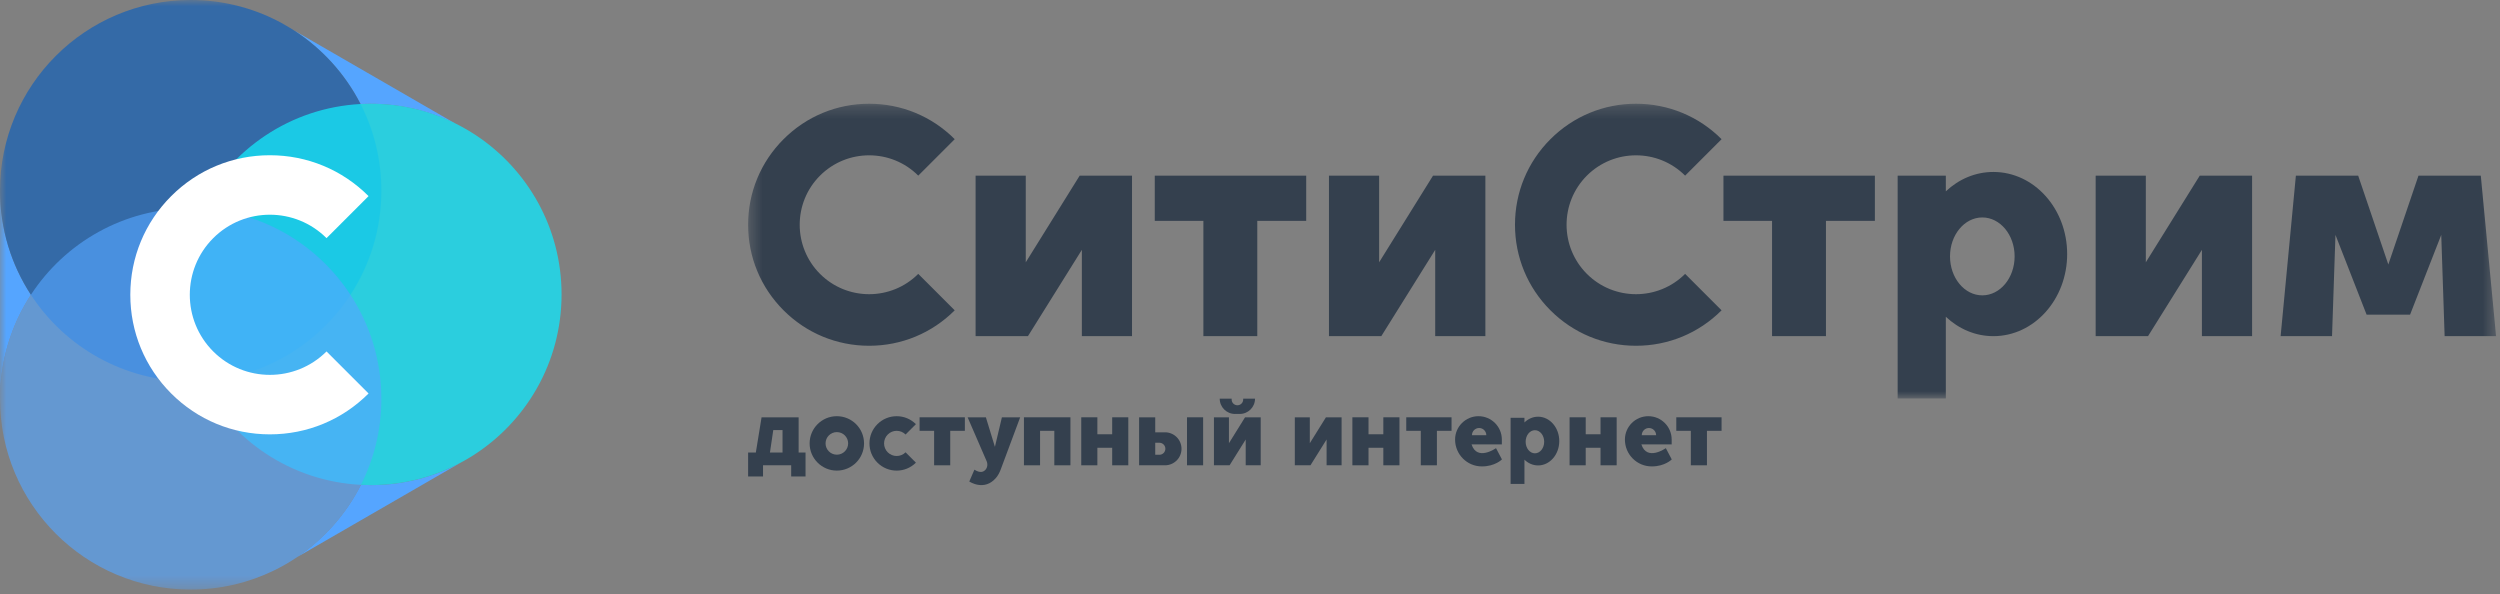 <?xml version="1.0" encoding="UTF-8"?>
<svg width="202px" height="48px" viewBox="0 0 202 48" version="1.1" xmlns="http://www.w3.org/2000/svg" xmlns:xlink="http://www.w3.org/1999/xlink">
    <rect x="0" y="0" width="202" height="48" fill="#808080" stroke="none"/>
    <!-- Generator: Sketch 55.2 (78181) - https://sketchapp.com -->
    <title>Logo</title>
    <desc>Created with Sketch.</desc>
    <defs>
        <polygon id="path-1" points="0.347 0.273 141.58 0.273 141.58 24.087 0.347 24.087"></polygon>
        <polygon id="path-3" points="0 47.639 201.681 47.639 201.681 0 0 0"></polygon>
    </defs>
    <g id="Home" stroke="none" stroke-width="1" fill="none" fill-rule="evenodd">
        <g id="Desktop-default" transform="translate(-100, -48)">
            <g id="Header">
                <g id="cs_section_B" transform="translate(0, 32)">
                    <g id="Logo" transform="translate(100, 16)">
                        <g id="Group-3" transform="translate(60.101, 8.109)">
                            <mask id="mask-2" fill="white">
                                <use xlink:href="#path-1"></use>
                            </mask>
                            <g id="Clip-2"></g>
                            <path d="M140.347,6.084 L135.312,6.084 L132.876,13.262 L130.44,6.084 L125.406,6.084 L124.173,19.052 L128.327,19.052 L128.604,10.869 L131.12,17.315 L134.633,17.315 L137.152,10.869 L137.425,19.052 L141.58,19.052 L140.347,6.084 Z M102.68,12.606 C102.68,10.869 101.511,9.461 100.07,9.461 C98.628,9.461 97.46,10.869 97.46,12.606 C97.46,14.348 98.628,15.755 100.07,15.755 C101.511,15.755 102.68,14.348 102.68,12.606 L102.68,12.606 Z M106.926,12.417 C106.926,16.082 104.258,19.052 100.965,19.052 C99.501,19.052 98.161,18.464 97.122,17.485 L97.122,24.087 L93.229,24.087 L93.229,6.084 L97.122,6.084 L97.122,7.352 C98.161,6.373 99.501,5.785 100.965,5.785 C104.258,5.785 106.926,8.755 106.926,12.417 L106.926,12.417 Z M79.154,6.085 L79.154,9.736 L83.081,9.736 L83.081,19.052 L87.437,19.052 L87.437,9.736 L91.39,9.736 L91.39,6.085 L79.154,6.085 Z M33.204,6.085 L33.204,9.736 L37.132,9.736 L37.132,19.052 L41.487,19.052 L41.487,9.736 L45.44,9.736 L45.44,6.085 L33.204,6.085 Z M109.229,6.085 L109.229,19.052 L113.459,19.052 L117.814,12.078 L117.814,19.052 L121.868,19.052 L121.868,6.085 L117.638,6.085 L113.282,13.085 L113.282,6.085 L109.229,6.085 Z M47.279,6.085 L47.279,19.052 L51.508,19.052 L55.864,12.078 L55.864,19.052 L59.918,19.052 L59.918,6.085 L55.687,6.085 L51.332,13.085 L51.332,6.085 L47.279,6.085 Z M18.727,6.085 L18.727,19.052 L22.957,19.052 L27.313,12.078 L27.313,19.052 L31.366,19.052 L31.366,6.085 L27.136,6.085 L22.781,13.085 L22.781,6.085 L18.727,6.085 Z M79.002,16.965 L76.057,14.02 C73.869,16.209 70.308,16.209 68.119,14.02 C65.931,11.831 65.931,8.27 68.119,6.082 C70.308,3.894 73.869,3.894 76.057,6.082 L79.002,3.137 C77.156,1.29 74.7,0.273 72.088,0.273 C69.476,0.273 67.021,1.29 65.174,3.137 C63.327,4.983 62.31,7.439 62.31,10.051 C62.31,12.663 63.327,15.118 65.174,16.965 C67.021,18.812 69.476,19.829 72.088,19.829 C74.7,19.829 77.156,18.812 79.002,16.965 L79.002,16.965 Z M10.126,19.829 C7.514,19.829 5.058,18.812 3.211,16.965 C1.364,15.118 0.347,12.663 0.347,10.051 C0.347,7.439 1.364,4.983 3.211,3.137 C5.058,1.29 7.514,0.273 10.126,0.273 C12.738,0.273 15.193,1.29 17.04,3.137 L14.094,6.082 C11.906,3.894 8.345,3.894 6.157,6.082 C3.968,8.27 3.968,11.831 6.157,14.02 C8.345,16.209 11.906,16.209 14.094,14.02 L17.04,16.965 C15.193,18.812 12.738,19.829 10.126,19.829 L10.126,19.829 Z" id="Fill-1" fill="#34404E" mask="url(#mask-2)"></path>
                        </g>
                        <path d="M63.228,36.565 L62.211,36.565 L62.481,34.749 L63.228,34.749 L63.228,36.565 Z M64.529,36.565 L64.529,33.718 L61.535,33.718 L61.071,36.565 L60.448,36.565 L60.448,38.498 L61.653,38.498 L61.653,37.596 L63.927,37.596 L63.927,38.498 L65.088,38.498 L65.088,36.565 L64.529,36.565 Z" id="Fill-4" fill="#34404E"></path>
                        <path d="M67.616,36.738 C67.113,36.738 66.705,36.33 66.705,35.827 C66.705,35.322 67.113,34.914 67.616,34.914 C68.121,34.914 68.53,35.322 68.53,35.827 C68.53,36.33 68.121,36.738 67.616,36.738 M67.616,33.628 C66.403,33.628 65.417,34.611 65.417,35.827 C65.417,37.04 66.403,38.025 67.616,38.025 C68.832,38.025 69.815,37.04 69.815,35.827 C69.815,34.611 68.832,33.628 67.616,33.628" id="Fill-6" fill="#34404E"></path>
                        <path d="M72.451,38.026 C71.888,38.026 71.324,37.811 70.896,37.382 C70.48,36.967 70.252,36.415 70.252,35.827 C70.252,35.24 70.48,34.688 70.896,34.272 C71.311,33.857 71.863,33.629 72.451,33.629 C73.038,33.629 73.59,33.857 74.006,34.272 L73.17,35.108 C72.774,34.711 72.128,34.711 71.731,35.108 C71.539,35.3 71.433,35.556 71.433,35.827 C71.433,36.1 71.539,36.355 71.731,36.547 C72.128,36.944 72.774,36.943 73.17,36.547 L74.006,37.382 C73.577,37.811 73.014,38.026 72.451,38.026" id="Fill-8" fill="#34404E"></path>
                        <polygon id="Fill-10" fill="#34404E" points="74.302 33.718 74.302 34.81 75.477 34.81 75.477 37.596 76.779 37.596 76.779 34.81 77.961 34.81 77.961 33.718"></polygon>
                        <polygon id="Fill-12" fill="#34404E" points="113.625 33.718 113.625 34.81 114.8 34.81 114.8 37.596 116.102 37.596 116.102 34.81 117.284 34.81 117.284 33.718"></polygon>
                        <polygon id="Fill-14" fill="#34404E" points="135.444 33.718 135.444 34.81 136.619 34.81 136.619 37.596 137.921 37.596 137.921 34.81 139.103 34.81 139.103 33.718"></polygon>
                        <path d="M78.183,33.718 L79.718,37.258 C79.819,37.49 79.793,37.766 79.626,37.956 C79.465,38.136 79.191,38.244 78.733,37.95 L78.319,38.905 C78.319,38.905 79.531,39.725 80.476,38.612 C80.645,38.413 80.768,38.177 80.859,37.931 L82.43,33.718 L80.954,33.718 L80.389,36.105 L79.659,33.718 L78.183,33.718 Z" id="Fill-16" fill="#34404E"></path>
                        <polygon id="Fill-18" fill="#34404E" points="82.734 37.596 82.734 33.718 86.491 33.718 86.491 37.596 85.189 37.596 85.189 34.81 84.037 34.81 84.037 37.596"></polygon>
                        <polygon id="Fill-20" fill="#34404E" points="87.365 33.718 87.365 37.596 88.667 37.596 88.667 36.18 89.865 36.18 89.865 37.596 91.167 37.596 91.167 33.718 89.865 33.718 89.865 35.088 88.667 35.088 88.667 33.718"></polygon>
                        <polygon id="Fill-22" fill="#34404E" points="109.273 33.718 109.273 37.596 110.576 37.596 110.576 36.18 111.774 36.18 111.774 37.596 113.076 37.596 113.076 33.718 111.774 33.718 111.774 35.088 110.576 35.088 110.576 33.718"></polygon>
                        <polygon id="Fill-24" fill="#34404E" points="126.823 33.718 126.823 37.596 128.126 37.596 128.126 36.18 129.323 36.18 129.323 37.596 130.626 37.596 130.626 33.718 129.323 33.718 129.323 35.088 128.126 35.088 128.126 33.718"></polygon>
                        <path d="M93.678,36.745 L93.343,36.745 L93.343,35.774 L93.678,35.774 C93.812,35.774 93.934,35.829 94.022,35.917 C94.109,36.004 94.162,36.125 94.162,36.258 C94.162,36.528 93.946,36.745 93.678,36.745 M95.076,35.32 C94.834,35.08 94.501,34.93 94.132,34.93 L93.343,34.93 L93.343,33.718 L92.04,33.718 L92.04,37.596 L94.132,37.596 C94.868,37.596 95.466,36.999 95.466,36.263 C95.466,35.894 95.316,35.562 95.076,35.32" id="Fill-26" fill="#34404E"></path>
                        <mask id="mask-4" fill="white">
                            <use xlink:href="#path-3"></use>
                        </mask>
                        <g id="Clip-29"></g>
                        <polygon id="Fill-28" fill="#34404E" mask="url(#mask-4)" points="95.91 37.596 97.213 37.596 97.213 33.718 95.91 33.718"></polygon>
                        <polygon id="Fill-30" fill="#34404E" mask="url(#mask-4)" points="98.086 33.718 98.086 37.596 99.35 37.596 100.653 35.51 100.653 37.596 101.865 37.596 101.865 33.718 100.6 33.718 99.298 35.811 99.298 33.718"></polygon>
                        <polygon id="Fill-31" fill="#34404E" mask="url(#mask-4)" points="104.621 33.718 104.621 37.596 105.886 37.596 107.188 35.51 107.188 37.596 108.401 37.596 108.401 33.718 107.136 33.718 105.833 35.811 105.833 33.718"></polygon>
                        <path d="M98.553,32.212 L99.517,32.212 L99.517,32.28 C99.517,32.538 99.725,32.746 99.983,32.746 C100.241,32.746 100.45,32.538 100.45,32.28 L100.45,32.212 L101.406,32.212 C101.406,32.894 100.853,33.447 100.171,33.447 L99.788,33.447 C99.106,33.447 98.553,32.894 98.553,32.212" id="Fill-32" fill="#34404E" mask="url(#mask-4)"></path>
                        <path d="M118.934,35.162 C118.934,35.003 118.999,34.858 119.103,34.754 C119.209,34.648 119.352,34.583 119.514,34.583 C119.834,34.583 120.093,34.844 120.093,35.162 L120.093,35.165 L118.934,35.165 L118.934,35.162 Z M120.877,36.21 C120.877,36.21 119.354,37.294 118.902,35.91 L121.35,35.91 L121.35,35.518 C121.35,34.473 120.503,33.628 119.46,33.628 C118.939,33.628 118.466,33.841 118.125,34.182 C117.783,34.523 117.571,34.994 117.571,35.518 C117.571,36.115 117.814,36.66 118.205,37.052 C118.598,37.444 119.14,37.687 119.737,37.687 C120.806,37.687 121.357,37.121 121.357,37.121 L120.877,36.21 Z" id="Fill-33" fill="#34404E" mask="url(#mask-4)"></path>
                        <path d="M132.656,35.162 C132.656,35.003 132.72,34.858 132.824,34.754 C132.931,34.648 133.073,34.583 133.235,34.583 C133.555,34.583 133.814,34.844 133.814,35.162 L133.814,35.165 L132.656,35.165 L132.656,35.162 Z M134.598,36.21 C134.598,36.21 133.076,37.294 132.624,35.91 L135.071,35.91 L135.071,35.518 C135.071,34.473 134.225,33.628 133.182,33.628 C132.661,33.628 132.188,33.841 131.846,34.182 C131.505,34.523 131.293,34.994 131.293,35.518 C131.293,36.115 131.535,36.66 131.927,37.052 C132.319,37.444 132.862,37.687 133.459,37.687 C134.527,37.687 135.078,37.121 135.078,37.121 L134.598,36.21 Z" id="Fill-34" fill="#34404E" mask="url(#mask-4)"></path>
                        <path d="M124.021,36.628 C123.608,36.628 123.272,36.211 123.272,35.694 C123.272,35.178 123.608,34.76 124.021,34.76 C124.435,34.76 124.77,35.178 124.77,35.694 C124.77,36.211 124.435,36.628 124.021,36.628 M124.278,33.669 C123.858,33.669 123.474,33.844 123.175,34.134 L123.175,33.758 L122.057,33.758 L122.057,39.101 L123.175,39.101 L123.175,37.142 C123.474,37.432 123.858,37.607 124.278,37.607 C125.224,37.607 125.989,36.725 125.989,35.638 C125.989,34.551 125.224,33.669 124.278,33.669" id="Fill-35" fill="#34404E" mask="url(#mask-4)"></path>
                        <path d="M36.84,10.012 C34.764,8.97 32.42,8.384 29.94,8.384 C29.669,8.384 29.401,8.39 29.133,8.404 C27.893,5.978 26.028,3.924 23.75,2.454 L36.84,10.012 Z" id="Fill-36" fill="#55A5FF" mask="url(#mask-4)"></path>
                        <path d="M2.497,23.819 C0.918,26.238 -4.03361345e-05,29.127 -4.03361345e-05,32.231 L-4.03361345e-05,15.407 C-4.03361345e-05,18.512 0.918,21.4 2.497,23.819" id="Fill-37" fill="#55A5FF" mask="url(#mask-4)"></path>
                        <path d="M37.211,37.39 L24.215,44.894 L24.045,44.992 C26.207,43.525 27.978,41.523 29.164,39.175 C29.173,39.176 29.182,39.176 29.191,39.177 C29.448,39.19 29.707,39.197 29.967,39.197 C32.587,39.197 35.052,38.543 37.211,37.39" id="Fill-38" fill="#55A5FF" mask="url(#mask-4)"></path>
                        <path d="M30.814,15.407 C30.814,18.512 29.897,21.4 28.317,23.819 C25.71,27.813 21.299,30.522 16.24,30.792 C16.232,30.793 16.222,30.793 16.213,30.794 C15.946,30.807 15.677,30.814 15.407,30.814 C10.002,30.814 5.247,28.031 2.497,23.819 C0.918,21.4 -0,18.512 -0,15.407 C-0,6.898 6.898,8.06722689e-05 15.407,8.06722689e-05 C17.934,8.06722689e-05 20.318,0.608 22.421,1.685 C22.423,1.686 22.423,1.687 22.424,1.687 C22.532,1.742 22.639,1.799 22.745,1.856 C22.747,1.858 22.749,1.859 22.751,1.86 C22.985,1.987 23.215,2.119 23.441,2.258 C23.442,2.259 23.442,2.259 23.443,2.259 C23.546,2.323 23.649,2.387 23.751,2.453 C26.028,3.922 27.893,5.977 29.133,8.403 C29.134,8.403 29.134,8.404 29.134,8.405 C30.209,10.505 30.814,12.885 30.814,15.407" id="Fill-39" fill="#0A5EBD" opacity="0.8" mask="url(#mask-4)"></path>
                        <path d="M45.375,23.789 C45.375,29.306 42.475,34.146 38.116,36.868 C38.116,36.868 38.115,36.868 38.115,36.869 C37.82,37.053 37.519,37.227 37.211,37.39 C35.052,38.543 32.586,39.196 29.967,39.196 C29.707,39.196 29.448,39.19 29.191,39.177 C29.182,39.176 29.173,39.176 29.164,39.175 C23.519,38.886 18.677,35.558 16.241,30.794 C16.24,30.793 16.24,30.793 16.24,30.792 C15.166,28.691 14.56,26.311 14.56,23.789 C14.56,21.291 15.155,18.932 16.211,16.845 C16.211,16.844 16.212,16.844 16.212,16.844 C18.633,12.057 23.479,8.706 29.134,8.404 L29.161,8.403 C29.429,8.389 29.698,8.382 29.967,8.382 C32.448,8.382 34.792,8.968 36.868,10.01 C37.407,10.28 37.927,10.581 38.428,10.911 C38.428,10.911 38.43,10.912 38.431,10.912 C42.614,13.668 45.375,18.406 45.375,23.789" id="Fill-40" fill-opacity="0.8" fill="#16E1F5" mask="url(#mask-4)"></path>
                        <path d="M30.814,32.232 C30.814,34.73 30.22,37.089 29.164,39.175 C27.978,41.523 26.207,43.525 24.045,44.992 C24.044,44.992 24.044,44.993 24.044,44.993 C23.435,45.405 22.794,45.776 22.127,46.1 C22.127,46.1 22.126,46.1 22.125,46.1 C20.095,47.086 17.816,47.638 15.407,47.638 C6.898,47.638 -0,40.741 -0,32.232 C-0,29.127 0.918,26.238 2.497,23.82 C5.247,19.608 10.002,16.824 15.407,16.824 C15.677,16.824 15.944,16.831 16.211,16.845 C21.282,17.106 25.705,19.818 28.317,23.82 C29.897,26.238 30.814,29.127 30.814,32.232" id="Fill-41" fill="#55A5FF" opacity="0.8" mask="url(#mask-4)"></path>
                        <path d="M29.78,31.793 L26.383,28.396 C23.859,30.92 19.753,30.92 17.229,28.396 C14.705,25.872 14.705,21.766 17.229,19.242 C19.753,16.718 23.859,16.718 26.383,19.242 L29.78,15.846 C27.65,13.716 24.818,12.543 21.806,12.543 C18.794,12.543 15.962,13.716 13.833,15.846 C11.703,17.976 10.529,20.807 10.529,23.819 C10.529,26.832 11.703,29.663 13.833,31.793 C15.962,33.923 18.794,35.096 21.806,35.096 C24.818,35.096 27.65,33.923 29.78,31.793" id="Fill-42" fill="#FFFFFF" mask="url(#mask-4)"></path>
                    </g>
                </g>
            </g>
        </g>
    </g>
</svg>